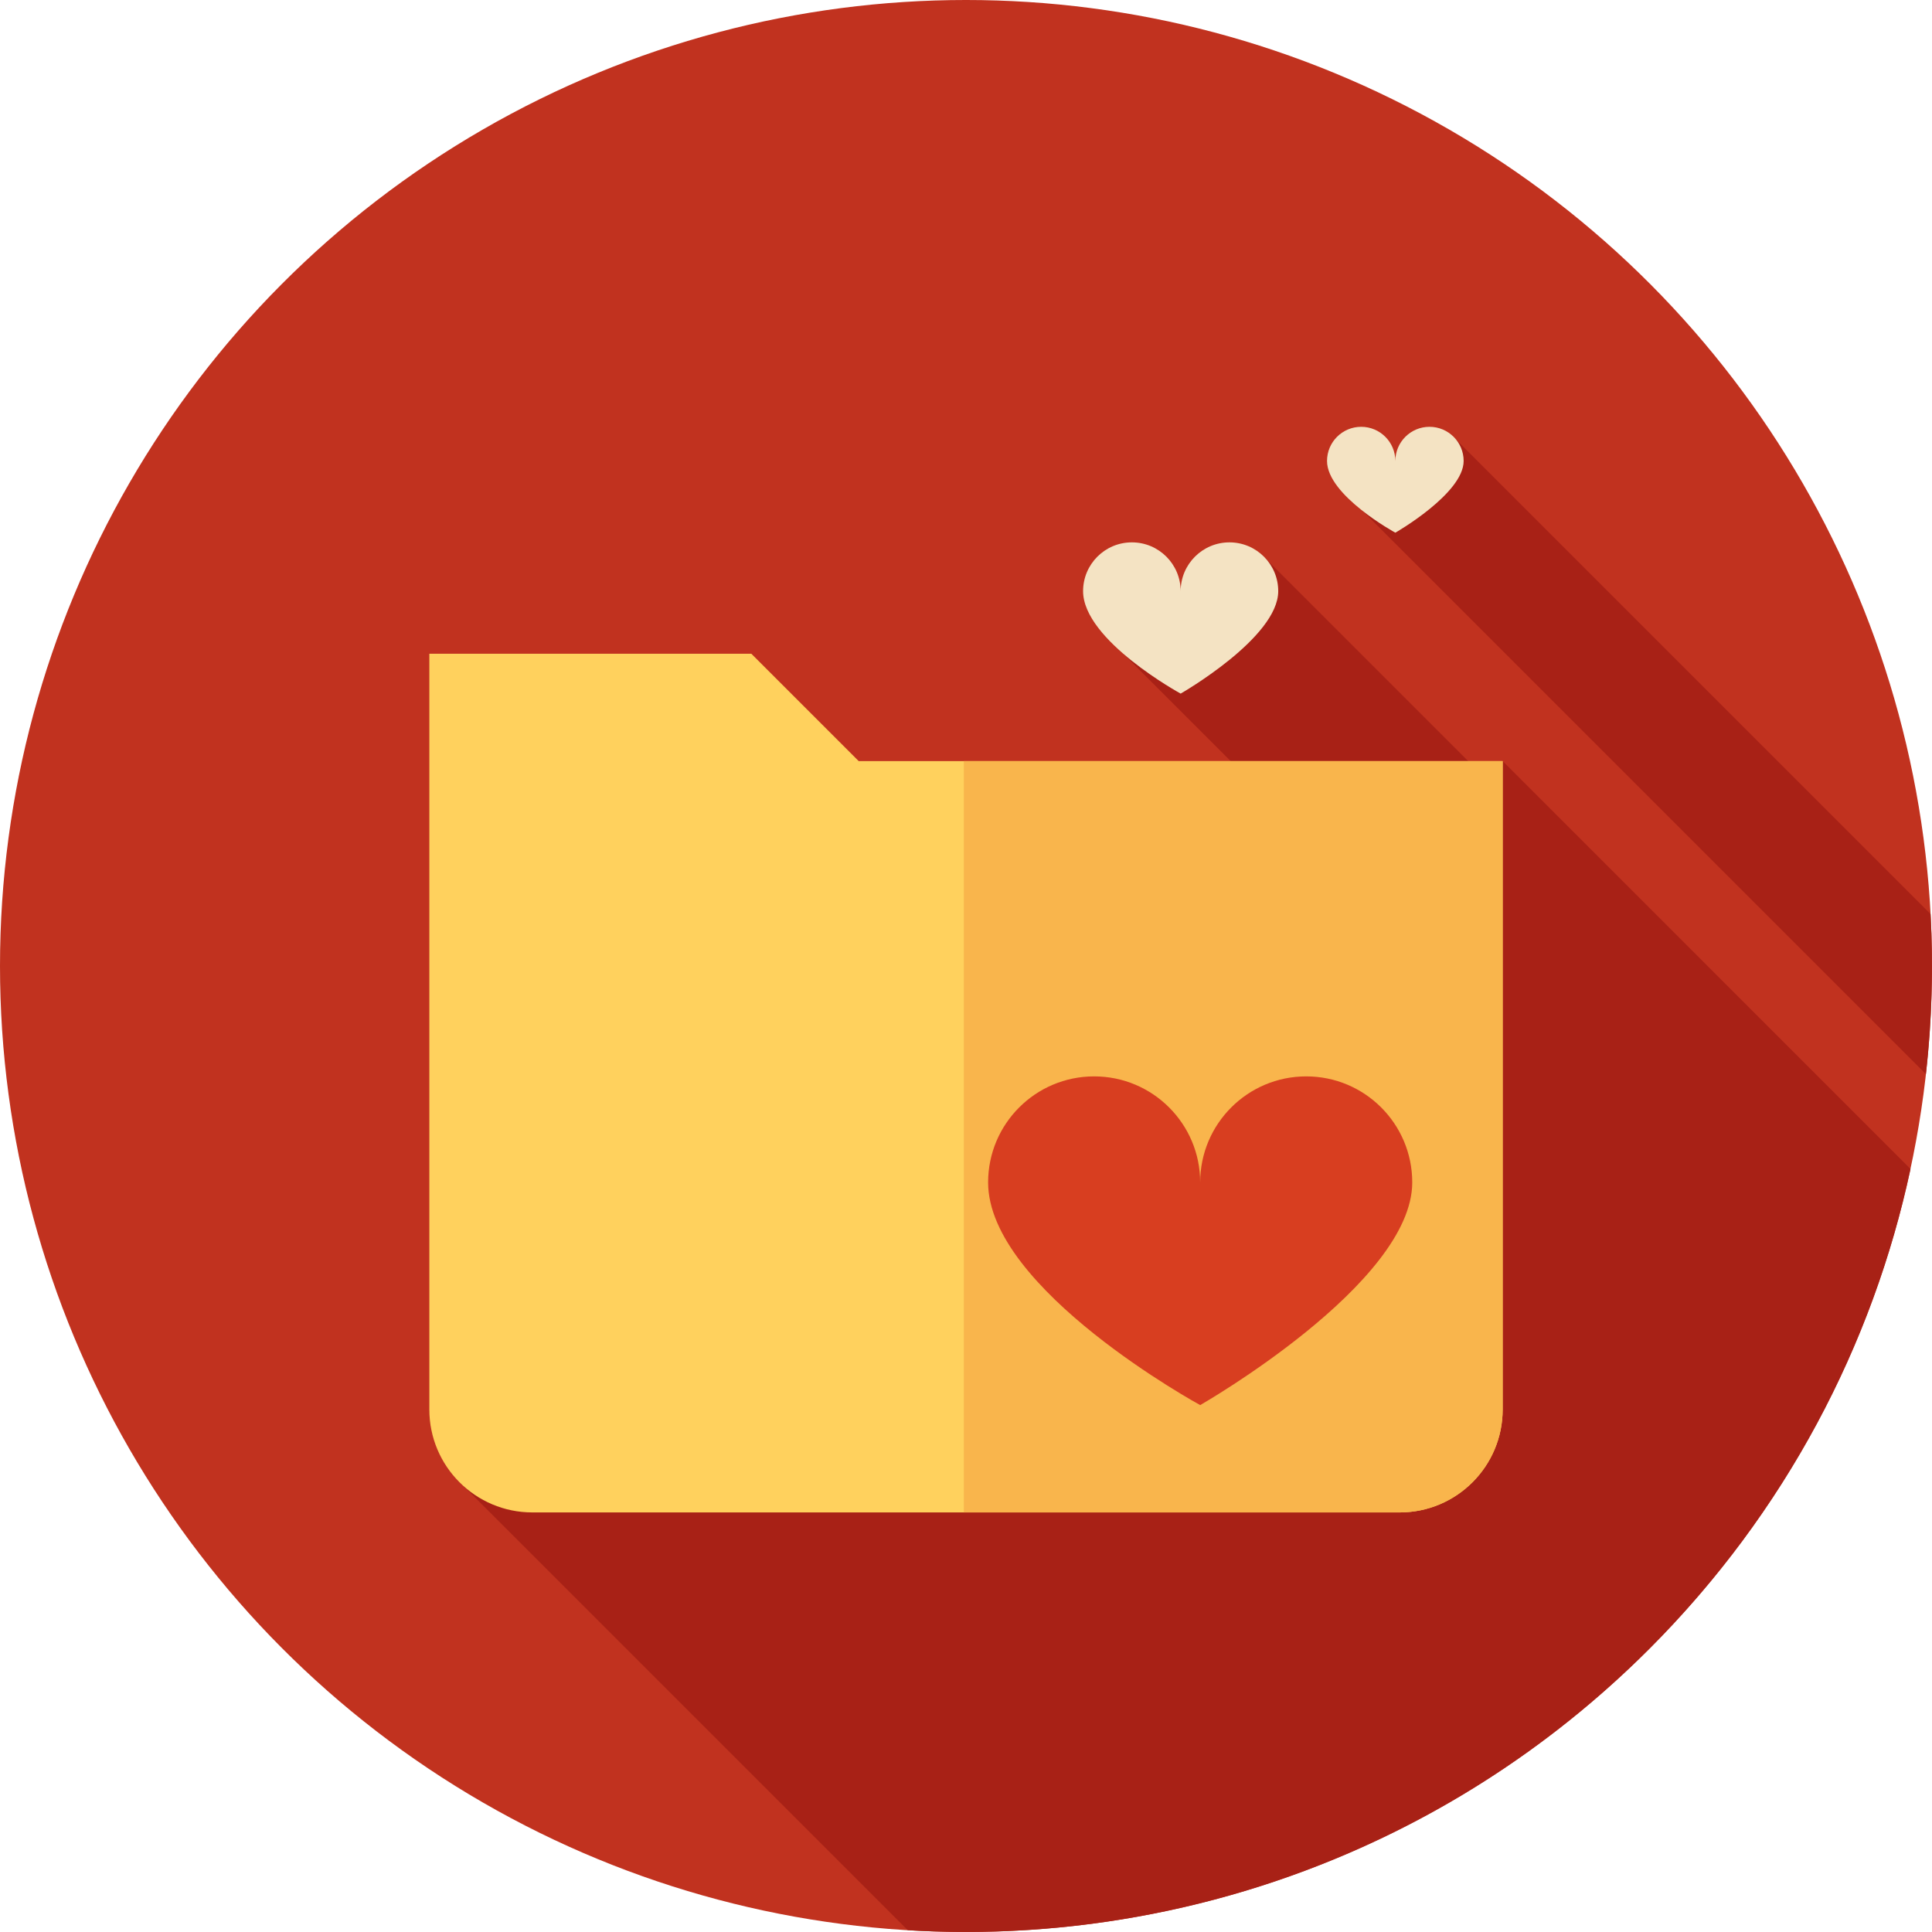 <?xml version="1.0" encoding="iso-8859-1"?>
<!-- Uploaded to: SVG Repo, www.svgrepo.com, Generator: SVG Repo Mixer Tools -->
<svg height="800px" width="800px" version="1.1" id="Layer_1" xmlns="http://www.w3.org/2000/svg" xmlns:xlink="http://www.w3.org/1999/xlink" 
	 viewBox="0 0 512 512" xml:space="preserve">
<circle style="fill:#C1321F;" cx="256" cy="256" r="256"/>
<g>
	<path style="fill:#A82116;" d="M506.306,309.781L398.222,201.697l-4.203,4.937l-59.706-59.706l-17.977,13.969l-18.642,12.355
		l67.381,67.381l-241.986,153.41l117.476,117.476c70.561,4.237,142.539-20.583,196.455-74.499
		C473.245,400.793,496.333,356.409,506.306,309.781z"/>
	<path style="fill:#A82116;" d="M365.137,132.513L365.137,132.513l-3.965,2.925l149.213,149.213
		c1.577-14.084,1.991-28.27,1.234-42.41l-127.16-127.16L365.137,132.513z"/>
</g>
<g>
	<path style="fill:#F4E3C3;" d="M287.03,156.66c0-7.14,5.789-12.929,12.929-12.929s12.929,5.789,12.929,12.929
		c0-7.14,5.789-12.929,12.929-12.929s12.929,5.789,12.929,12.929c0,12.364-25.859,27.152-25.859,27.152S287.03,169.72,287.03,156.66
		z"/>
	<path style="fill:#F4E3C3;" d="M351.677,122.161c0-4.998,4.051-9.051,9.051-9.051c4.998,0,9.051,4.053,9.051,9.051
		c0-4.998,4.051-9.051,9.051-9.051c4.998,0,9.051,4.053,9.051,9.051c0,8.654-18.101,19.006-18.101,19.006
		S351.677,131.303,351.677,122.161z"/>
</g>
<path style="fill:#FFD15D;" d="M227.556,201.697l-28.444-28.444h-85.333v200.259c0,15.076,12.221,27.295,27.295,27.295h229.854
	c15.076,0,27.295-12.221,27.295-27.295V201.697H227.556z"/>
<path style="fill:#F9B54C;" d="M255.426,201.697v199.111h115.502c15.076,0,27.295-12.221,27.295-27.295V201.697H255.426z"/>
<path style="fill:#D83E20;" d="M261.86,313.353c0-15.519,12.581-28.1,28.1-28.1c15.519,0,28.1,12.581,28.1,28.1
	c0-15.519,12.581-28.1,28.1-28.1c15.519,0,28.1,12.581,28.1,28.1c0.003,26.871-56.198,59.011-56.198,59.011
	S261.86,341.737,261.86,313.353z"/>
</svg>